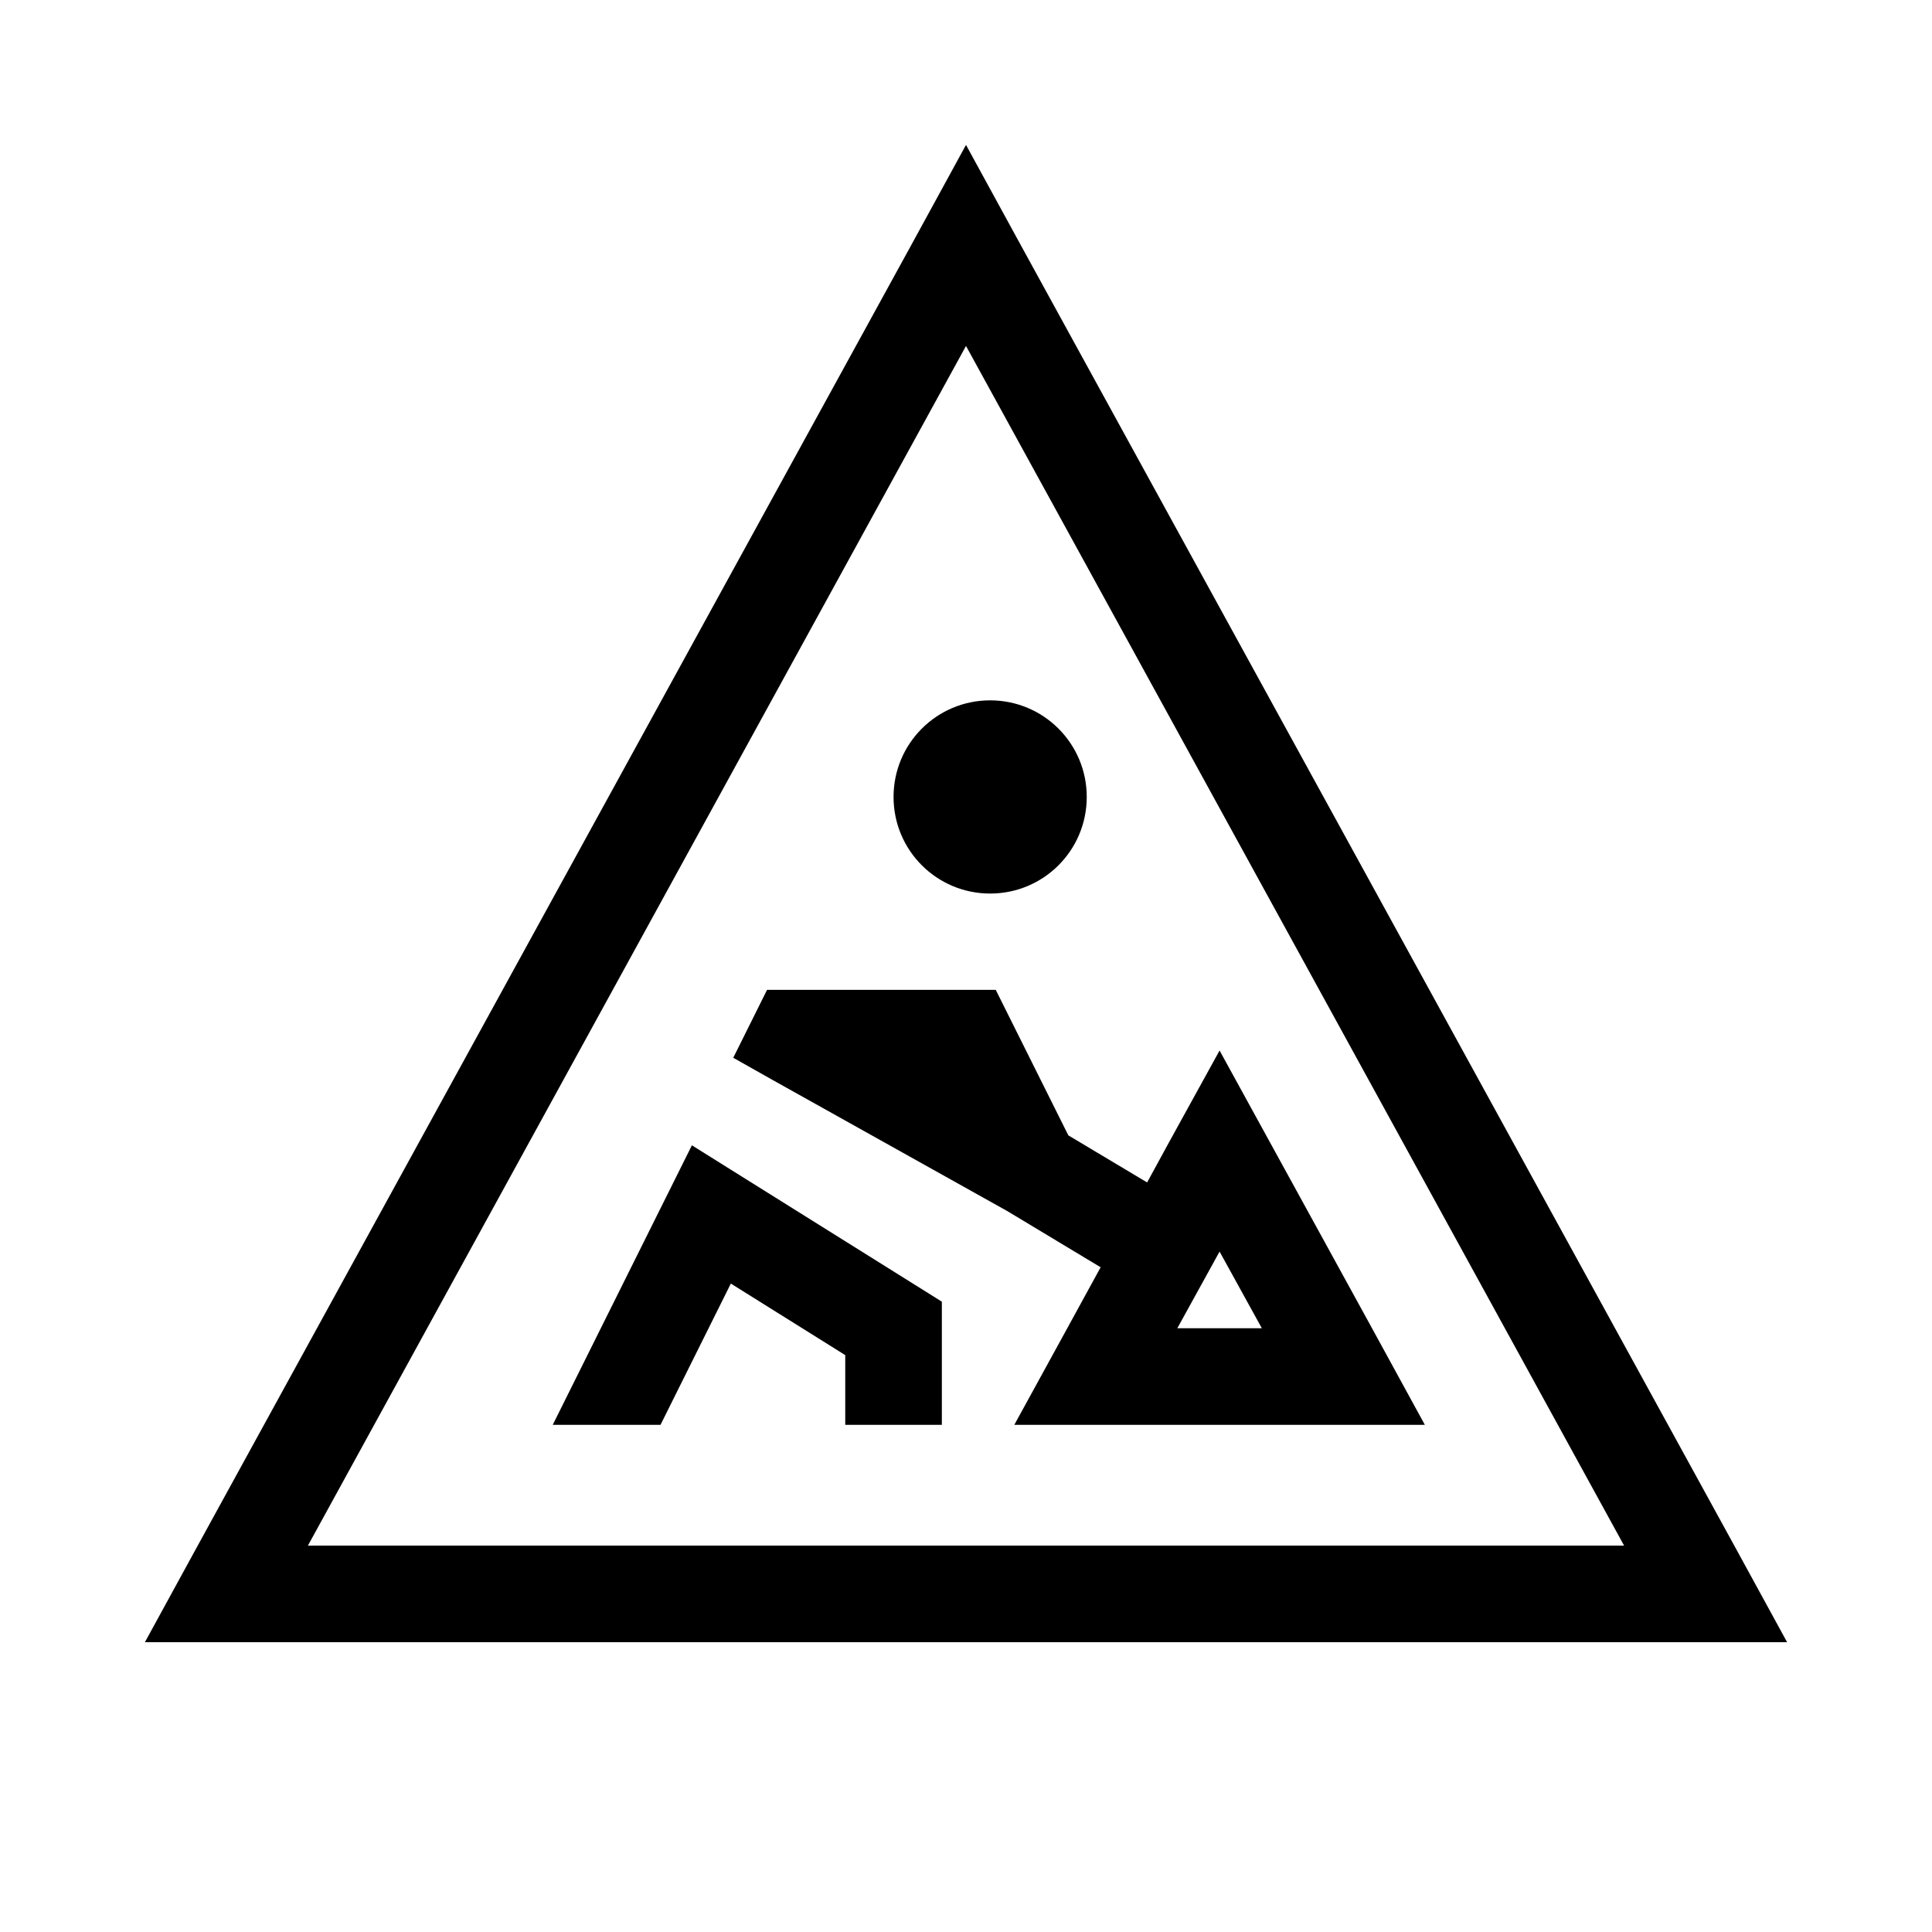 <svg xmlns="http://www.w3.org/2000/svg" viewBox="0 0 640 640"><!--! Font Awesome Pro 7.1.0 by @fontawesome - https://fontawesome.com License - https://fontawesome.com/license (Commercial License) Copyright 2025 Fonticons, Inc. --><path fill="currentColor" d="M48 544L65.5 512L301.8 81.3L320 48L338.2 81.3L574.5 512L592 544L48 544zM320 114.6L102 512L538 512L320 114.6zM296 264C296 246.3 310.3 232 328 232C345.7 232 360 246.3 360 264C360 281.7 345.7 296 328 296C310.3 296 296 281.7 296 264zM329.9 328L330.3 328.8L353.9 376.1L380 391.7C381.7 388.5 389.7 373.9 404 348C413.8 365.9 430.7 396.6 454.5 440L472 472L336 472C348.8 448.7 358.3 431.3 364.6 419.8L333.7 401.2L256.2 357.9L242.9 350.4C247.9 340.3 251.5 333.1 253.7 328.7L254.1 327.9L329.9 327.9zM312 472L280 472L280 448.9L242.1 425.2L218.8 472L183.1 472C213.7 410.6 229 379.7 229.2 379.4C231.6 380.9 256.7 396.6 304.5 426.5L312 431.2L312 472.1zM418 440L404 414.6L390 440L417.9 440z"/></svg>